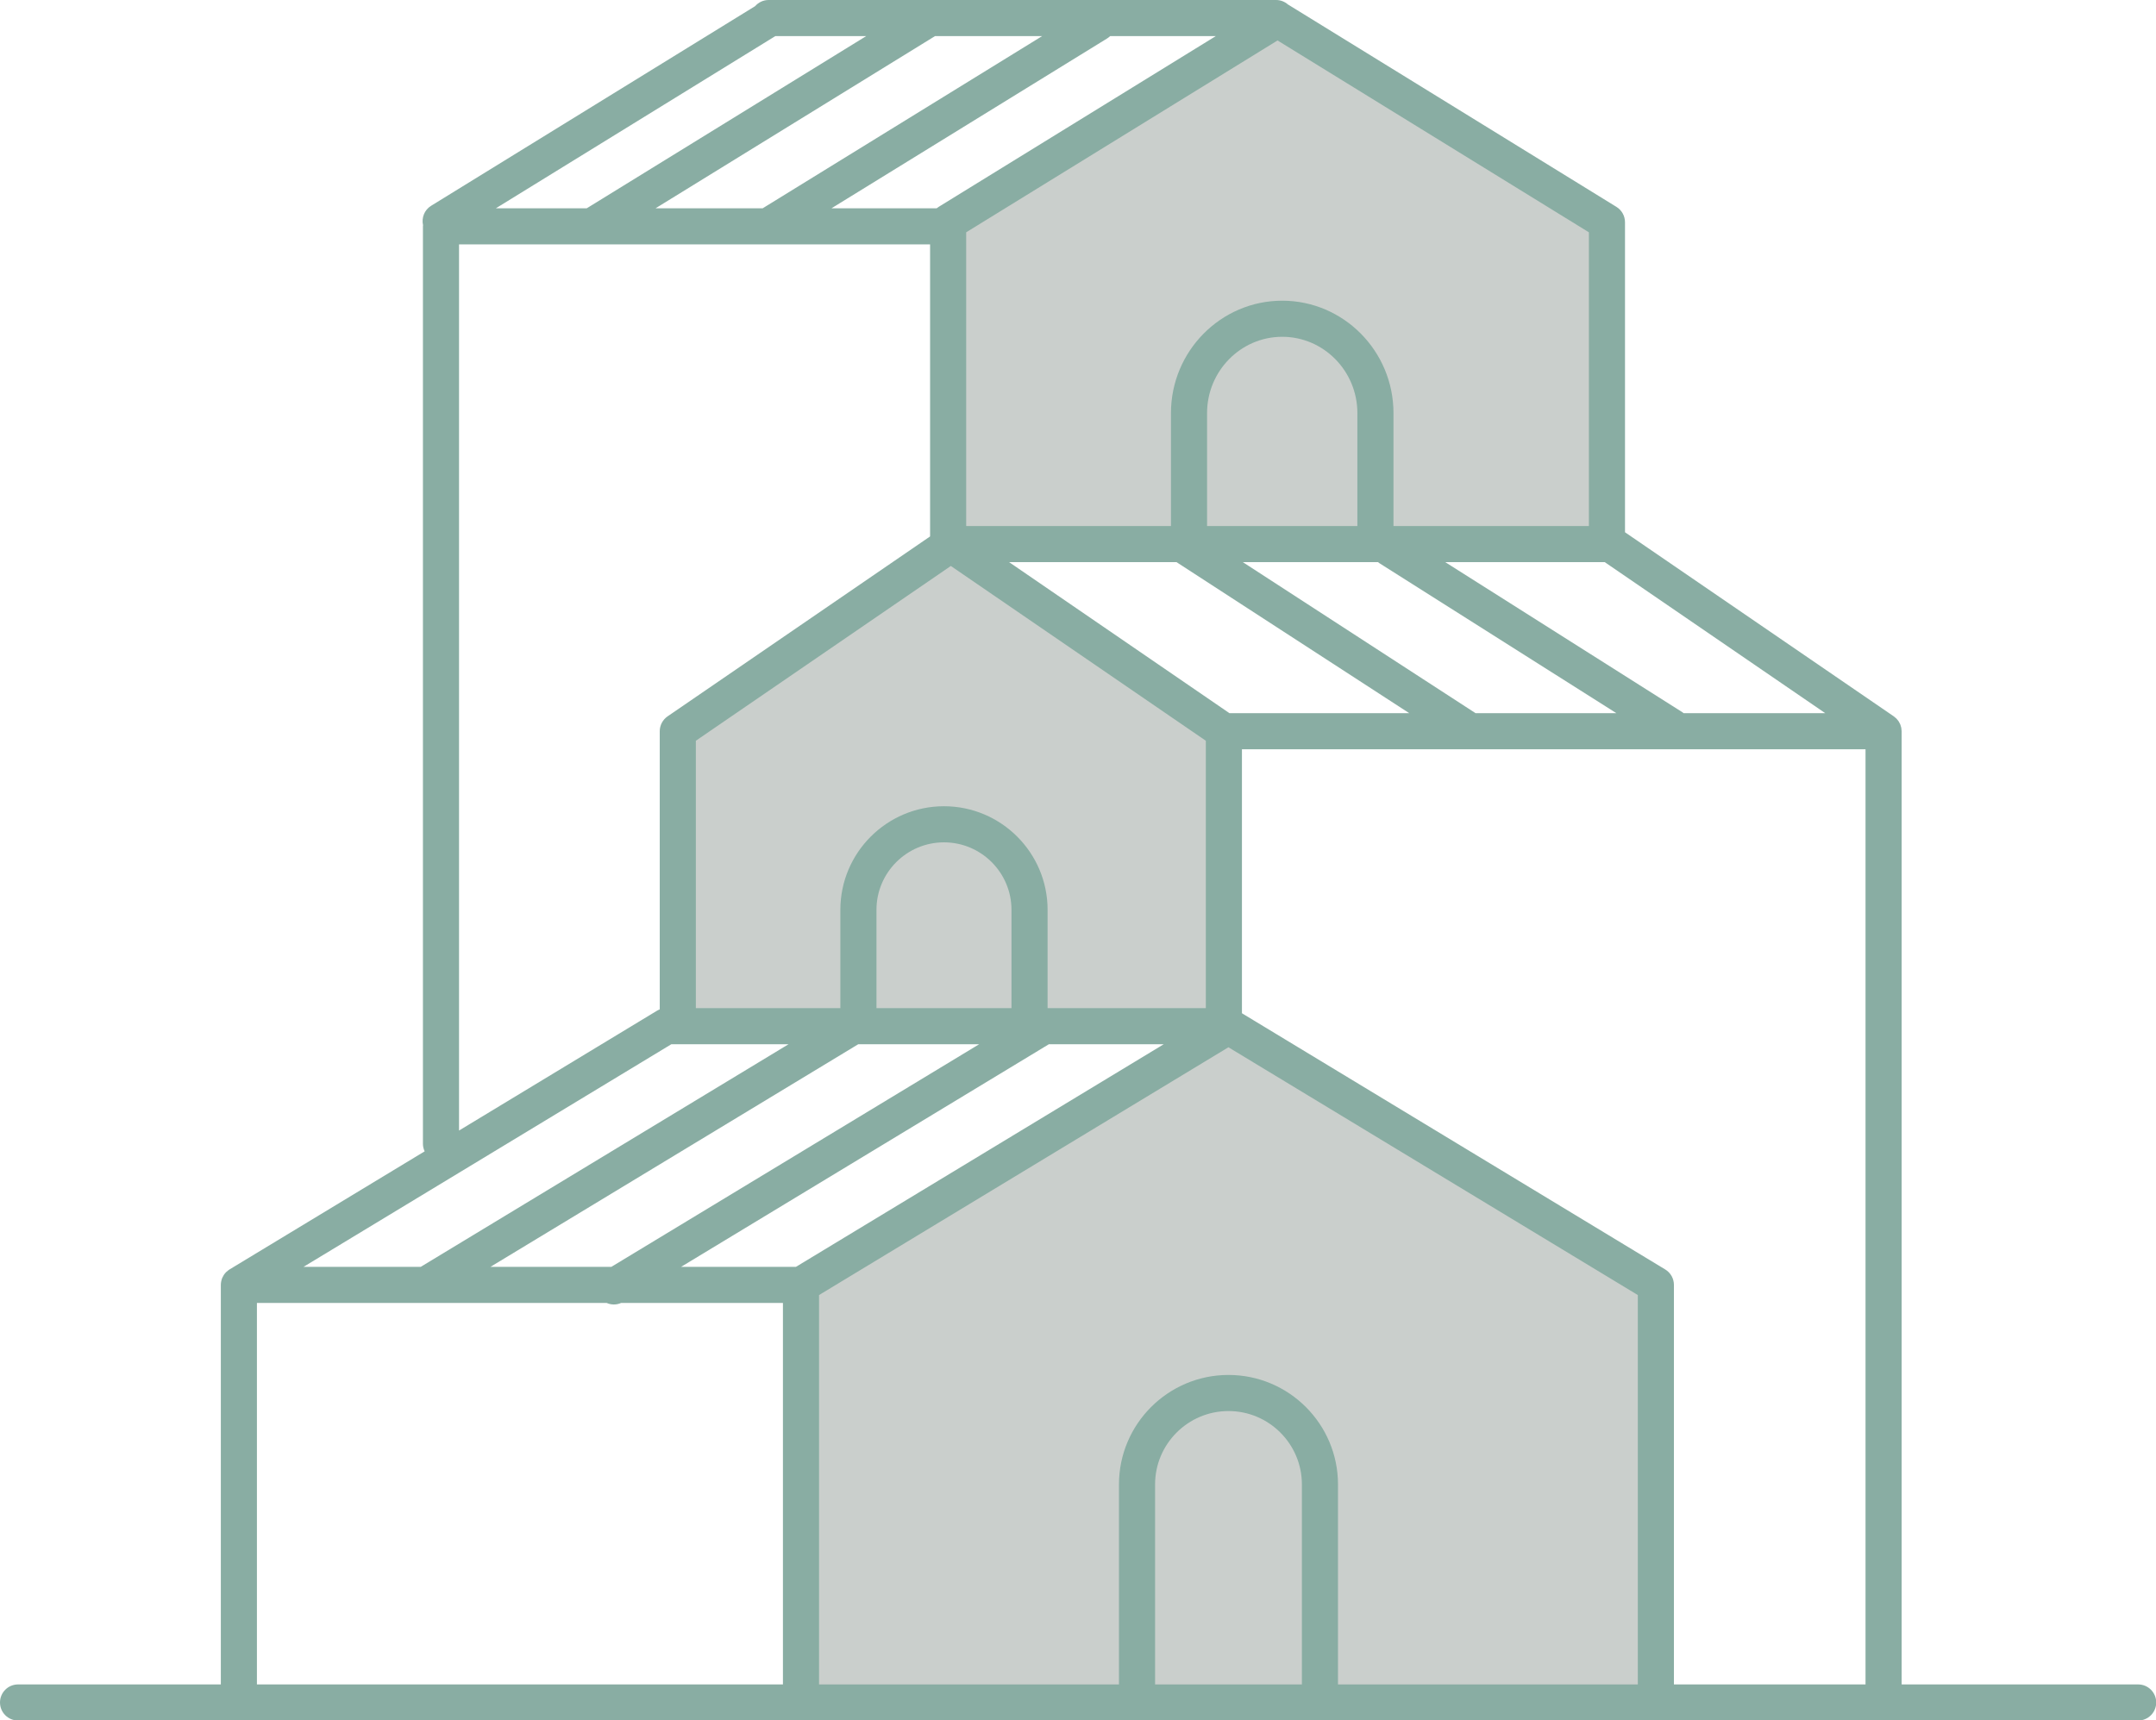 <?xml version="1.0" encoding="UTF-8" standalone="no"?><svg xmlns="http://www.w3.org/2000/svg" xmlns:xlink="http://www.w3.org/1999/xlink" fill="#000000" height="381.3" preserveAspectRatio="xMidYMid meet" version="1" viewBox="0.0 0.0 477.7 381.3" width="477.7" zoomAndPan="magnify"><g id="change1_1"><path d="M366.882,377.995c-63.134-0.574-126.268-1.148-189.403-1.722 c-0.001-30.501-0.003-61.003-0.004-91.504 c31.233-19.272,62.467-38.544,93.7-57.816 c31.905,19.272,63.809,38.544,95.714,57.816 C366.886,315.845,366.884,346.92,366.882,377.995z M271.174,162.065 c-20.166-13.826-40.333-27.653-60.499-41.479 c-20.166,13.826-40.333,27.653-60.499,41.479c0,21.464,0,42.928,0,64.392 c40.333,0.165,80.665,0.331,120.998,0.496 C271.174,205.324,271.174,183.694,271.174,162.065z" fill="#cacfcc"/></g><g id="change2_1"><path d="M356.048,120.586c-48.458,0-96.915,0-145.373,0 c-0.2-23.778-0.4-47.556-0.6-71.334 C234.256,34.861,258.438,20.469,282.619,6.077 c23.945,14.465,47.889,28.931,71.834,43.396 C354.985,73.178,355.516,96.882,356.048,120.586z" fill="#cacfcc"/></g><g id="change3_1"><path d="M473.747,373.32h-52.406V162.099c0-0.003,0-0.006,0-0.009v-0.025 c0-0.067-0.017-0.13-0.02-0.197c-0.01-0.191-0.021-0.383-0.058-0.57 c-0.024-0.125-0.069-0.241-0.104-0.362c-0.038-0.128-0.068-0.257-0.118-0.381 c-0.049-0.121-0.116-0.231-0.177-0.346c-0.06-0.115-0.114-0.233-0.186-0.342 c-0.073-0.111-0.162-0.208-0.245-0.31c-0.08-0.099-0.152-0.202-0.243-0.294 c-0.131-0.133-0.279-0.247-0.428-0.362c-0.056-0.043-0.102-0.095-0.161-0.136 l-0.022-0.015c-0.002-0.001-0.003-0.002-0.005-0.003l-59.526-40.782V49.252 c0-1.388-0.72-2.677-1.901-3.405L285.357,0.984C284.656,0.379,283.755,0,282.756,0 H170.297c-1.193,0-2.253,0.533-2.985,1.362L95.518,45.611 c-1.497,0.923-2.155,2.669-1.784,4.293c-0.006,0.089-0.027,0.175-0.027,0.266 v203.324c0,0.602,0.143,1.167,0.381,1.679l-43.233,26.174 c-0.035,0.021-0.066,0.048-0.101,0.071c-0.048,0.031-0.094,0.065-0.141,0.098 c-0.163,0.116-0.316,0.241-0.457,0.377c-0.024,0.023-0.05,0.043-0.073,0.067 c-0.159,0.161-0.3,0.335-0.428,0.519c-0.032,0.046-0.061,0.093-0.091,0.14 c-0.106,0.166-0.201,0.339-0.281,0.519c-0.015,0.034-0.034,0.066-0.048,0.1 c-0.086,0.208-0.15,0.425-0.201,0.646c-0.013,0.057-0.023,0.114-0.034,0.172 c-0.042,0.234-0.072,0.471-0.072,0.713v88.551H4c-2.209,0-4,1.791-4,4s1.791,4,4,4 h469.747c2.209,0,4-1.791,4-4S475.956,373.32,473.747,373.32z M288.458,373.32h-32.529 v-44.324c0-8.969,7.296-16.265,16.265-16.265s16.265,7.296,16.265,16.265V373.32z M272.193,304.731c-13.38,0-24.265,10.885-24.265,24.265v44.324h-66.454v-86.297 l90.707-54.916l90.707,54.916v86.297h-66.431v-44.324 C296.458,315.616,285.573,304.731,272.193,304.731z M108.673,280.77l81.493-49.338 h26.788l-81.493,49.338H108.673z M148.75,231.432h25.968l-81.493,49.338H67.256 L148.75,231.432z M171.789,8h20.135l-61.93,38.17h-20.135L171.789,8z M207.147,8.015 C207.154,8.01,207.16,8.004,207.167,8h23.737l-61.93,38.17h-23.732L207.147,8.015z M245.302,8.523C245.55,8.371,245.771,8.193,245.973,8h23.411l-61.407,37.847 c-0.158,0.097-0.306,0.206-0.447,0.323h-23.309L245.302,8.523z M355.559,124.586 l48.866,33.479h-31.383c-0.088-0.066-0.164-0.143-0.259-0.203l-52.565-33.276 H355.559z M326.923,158.065c-0.031-0.021-0.055-0.049-0.087-0.07l-51.466-33.409 h29.956c0.092,0.07,0.173,0.151,0.273,0.214l52.547,33.265H326.923z M300.752,116.586h-33.306V91.56c0-9.328,7.471-16.917,16.653-16.917 s16.652,7.589,16.652,16.917V116.586z M260.678,124.586l51.574,33.479h-39.839 l-48.83-33.479H260.678z M210.675,125.436l56.499,38.736v59.259h-35.061v-21.785 c0-12.659-10.299-22.958-22.958-22.958s-22.958,10.299-22.958,22.958v21.785h-32.02 v-59.259L210.675,125.436z M224.113,223.432h-29.917v-21.785 c0-8.248,6.71-14.958,14.958-14.958s14.958,6.71,14.958,14.958V223.432z M232.401,231.432h25.45l-81.493,49.338h-25.45L232.401,231.432z M368.959,281.348 l-93.785-56.78v-58.503H413.34v207.255h-42.452v-88.551 C370.888,283.37,370.157,282.072,368.959,281.348z M352.048,116.586h-43.296V91.56 c0-13.739-11.059-24.917-24.652-24.917s-24.653,11.178-24.653,24.917v25.026h-45.372 V51.486l68.987-42.519l68.986,42.519V116.586z M101.707,54.17h104.369v64.72 l-58.161,39.876c-1.088,0.746-1.738,1.98-1.738,3.299v61.649 c-0.212,0.083-0.419,0.177-0.615,0.296l-43.854,26.551V54.17z M56.926,288.77 h77.483c0.506,0.222,1.053,0.343,1.607,0.343c0.543,0,1.089-0.114,1.608-0.343 h35.85v84.551H56.926V288.77z" fill="#89ada3"/></g></svg>